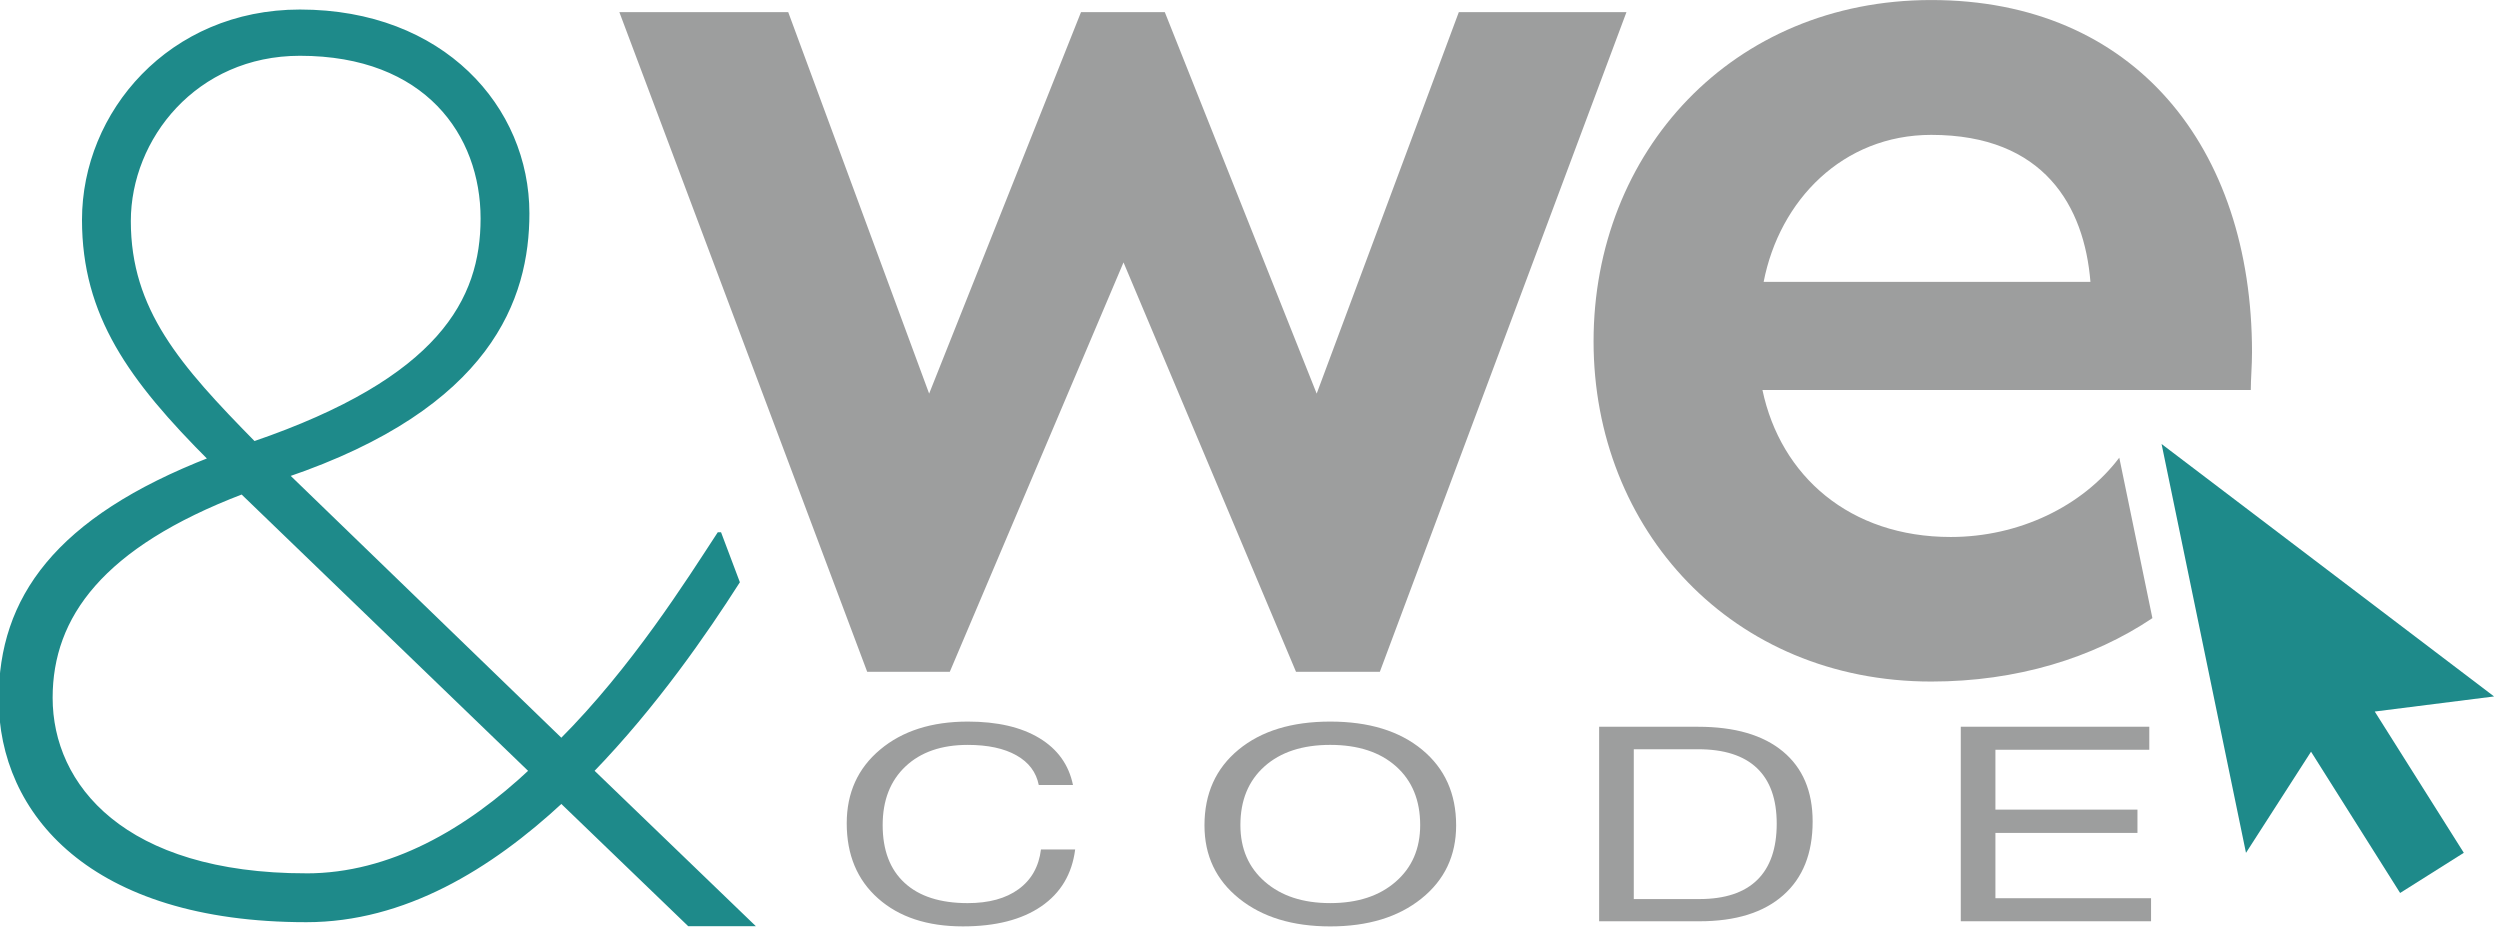 <svg width="281" height="105" viewBox="0 0 281 105" fill="none" xmlns="http://www.w3.org/2000/svg">
<g clip-path="url(#clip0_4974_2)">
<path d="M163.97 1.367L147.995 44.242L130.925 1.367H121.504L104.436 44.242L88.597 1.367H69.617L97.473 75.511H106.757L126.283 29.495L145.672 75.511H155.094L182.813 1.367H163.97Z" fill="#9D9E9E"/>
<path fill-rule="evenodd" clip-rule="evenodd" d="M252.989 43.835C252.989 42.605 253.126 41.103 253.126 39.601C253.126 16.526 239.881 0.004 217.078 0.004C194.684 0.004 179.117 17.072 179.117 38.373C179.117 59.538 194.684 76.606 217.078 76.606C226.675 76.606 235.25 73.964 241.93 69.478L238.207 51.443C234.08 56.906 226.937 60.357 219.264 60.357C207.931 60.357 200.147 53.531 198.099 43.837H252.991L252.989 43.835ZM217.078 15.16C229.776 15.16 234.283 23.216 234.965 31.682H198.234C200.01 22.533 207.11 15.16 217.078 15.16Z" fill="#9D9E9E"/>
<path fill-rule="evenodd" clip-rule="evenodd" d="M80.838 60.121C77.457 65.292 71.235 75.2 63.1 83.335L32.129 53.372C55.033 45.593 59.21 33.492 59.21 23.983C59.21 12.172 49.703 1.367 33.713 1.367C19.163 1.367 9.511 12.747 9.511 24.705C9.511 35.365 14.697 42.568 23.773 51.643C6.343 58.413 0.148 67.345 0.148 78.582C0.148 91.258 10.233 103.359 34.435 103.359C45.382 103.359 55.033 97.454 63.102 89.962L77.474 103.809H84.227L66.417 86.648C73.629 79.207 79.293 70.948 82.834 65.41L80.841 60.121H80.838ZM33.713 5.975C47.974 5.975 54.313 15.051 54.313 24.558C54.313 33.779 49.559 42.71 28.527 49.913C20.027 41.27 14.41 34.93 14.41 24.845C14.41 15.482 21.902 5.975 33.715 5.975H33.713ZM34.433 98.459C13.832 98.459 5.621 88.374 5.621 78.436C5.621 69.216 11.384 61.293 27.23 55.243L59.787 86.648C52.584 93.419 43.942 98.461 34.435 98.461L34.433 98.459Z" fill="#1E8A8A" stroke="#1E8A8A" stroke-width="0.59" stroke-miterlimit="22.926"/>
<path d="M280.333 78.281L242.961 49.906L252.449 95.861L259.761 84.49L269.774 100.37L276.932 95.855L266.921 79.976L280.333 78.281Z" fill="#1E8A8A"/>
<path d="M120.849 95.478C120.497 98.243 119.224 100.375 117.038 101.873C114.853 103.374 111.912 104.126 108.224 104.126C104.233 104.126 101.062 103.08 98.704 100.989C96.347 98.903 95.172 96.087 95.172 92.54C95.172 89.115 96.421 86.353 98.925 84.257C101.43 82.155 104.716 81.106 108.79 81.106C112.092 81.106 114.769 81.724 116.824 82.963C118.877 84.206 120.133 85.957 120.602 88.231H116.756C116.469 86.79 115.631 85.678 114.242 84.898C112.855 84.116 111.031 83.726 108.772 83.726C105.823 83.726 103.49 84.533 101.782 86.143C100.067 87.757 99.212 89.954 99.212 92.74C99.212 95.562 100.033 97.729 101.685 99.242C103.327 100.755 105.693 101.511 108.766 101.511C111.156 101.511 113.061 100.988 114.492 99.942C115.93 98.892 116.768 97.403 117.004 95.481H120.847L120.849 95.478Z" fill="#9D9E9E"/>
<path d="M149.517 104.128C145.295 104.128 141.879 103.087 139.284 101.001C136.68 98.914 135.383 96.175 135.383 92.769C135.383 89.206 136.656 86.368 139.211 84.263C141.765 82.157 145.199 81.106 149.519 81.106C153.848 81.106 157.29 82.155 159.843 84.263C162.397 86.37 163.67 89.206 163.67 92.769C163.67 96.175 162.372 98.914 159.768 101.001C157.173 103.087 153.748 104.128 149.517 104.128ZM149.517 101.509C152.58 101.509 155.029 100.712 156.868 99.113C158.707 97.519 159.628 95.393 159.628 92.739C159.628 89.953 158.724 87.755 156.917 86.141C155.109 84.533 152.646 83.725 149.517 83.725C146.395 83.725 143.941 84.531 142.132 86.141C140.325 87.755 139.421 89.953 139.421 92.739C139.421 95.393 140.342 97.519 142.181 99.113C144.02 100.712 146.459 101.509 149.515 101.509H149.517Z" fill="#9D9E9E"/>
<path d="M179.742 103.551V81.688H181.688H190.863C194.986 81.688 198.164 82.612 200.399 84.464C202.624 86.311 203.741 88.935 203.741 92.336C203.741 95.919 202.641 98.681 200.432 100.628C198.222 102.578 195.085 103.551 191.012 103.551H181.69H179.744H179.742ZM183.636 101.054H191.004C193.878 101.054 196.047 100.338 197.51 98.907C198.972 97.477 199.703 95.364 199.703 92.584C199.703 89.828 198.964 87.747 197.478 86.331C195.991 84.92 193.79 84.215 190.865 84.215H183.638V101.054H183.636Z" fill="#9D9E9E"/>
<path d="M220.391 103.549V81.684H241.581V82.968V84.273H224.285V91.001H240.25V92.302V93.62H224.285V100.96H241.778V102.244V103.549H220.391Z" fill="#9D9E9E"/>
</g>
<defs>
<clipPath id="clip0_4974_2">
<rect width="280.332" height="104.126" fill="white"/>
</clipPath>
</defs>
</svg>
